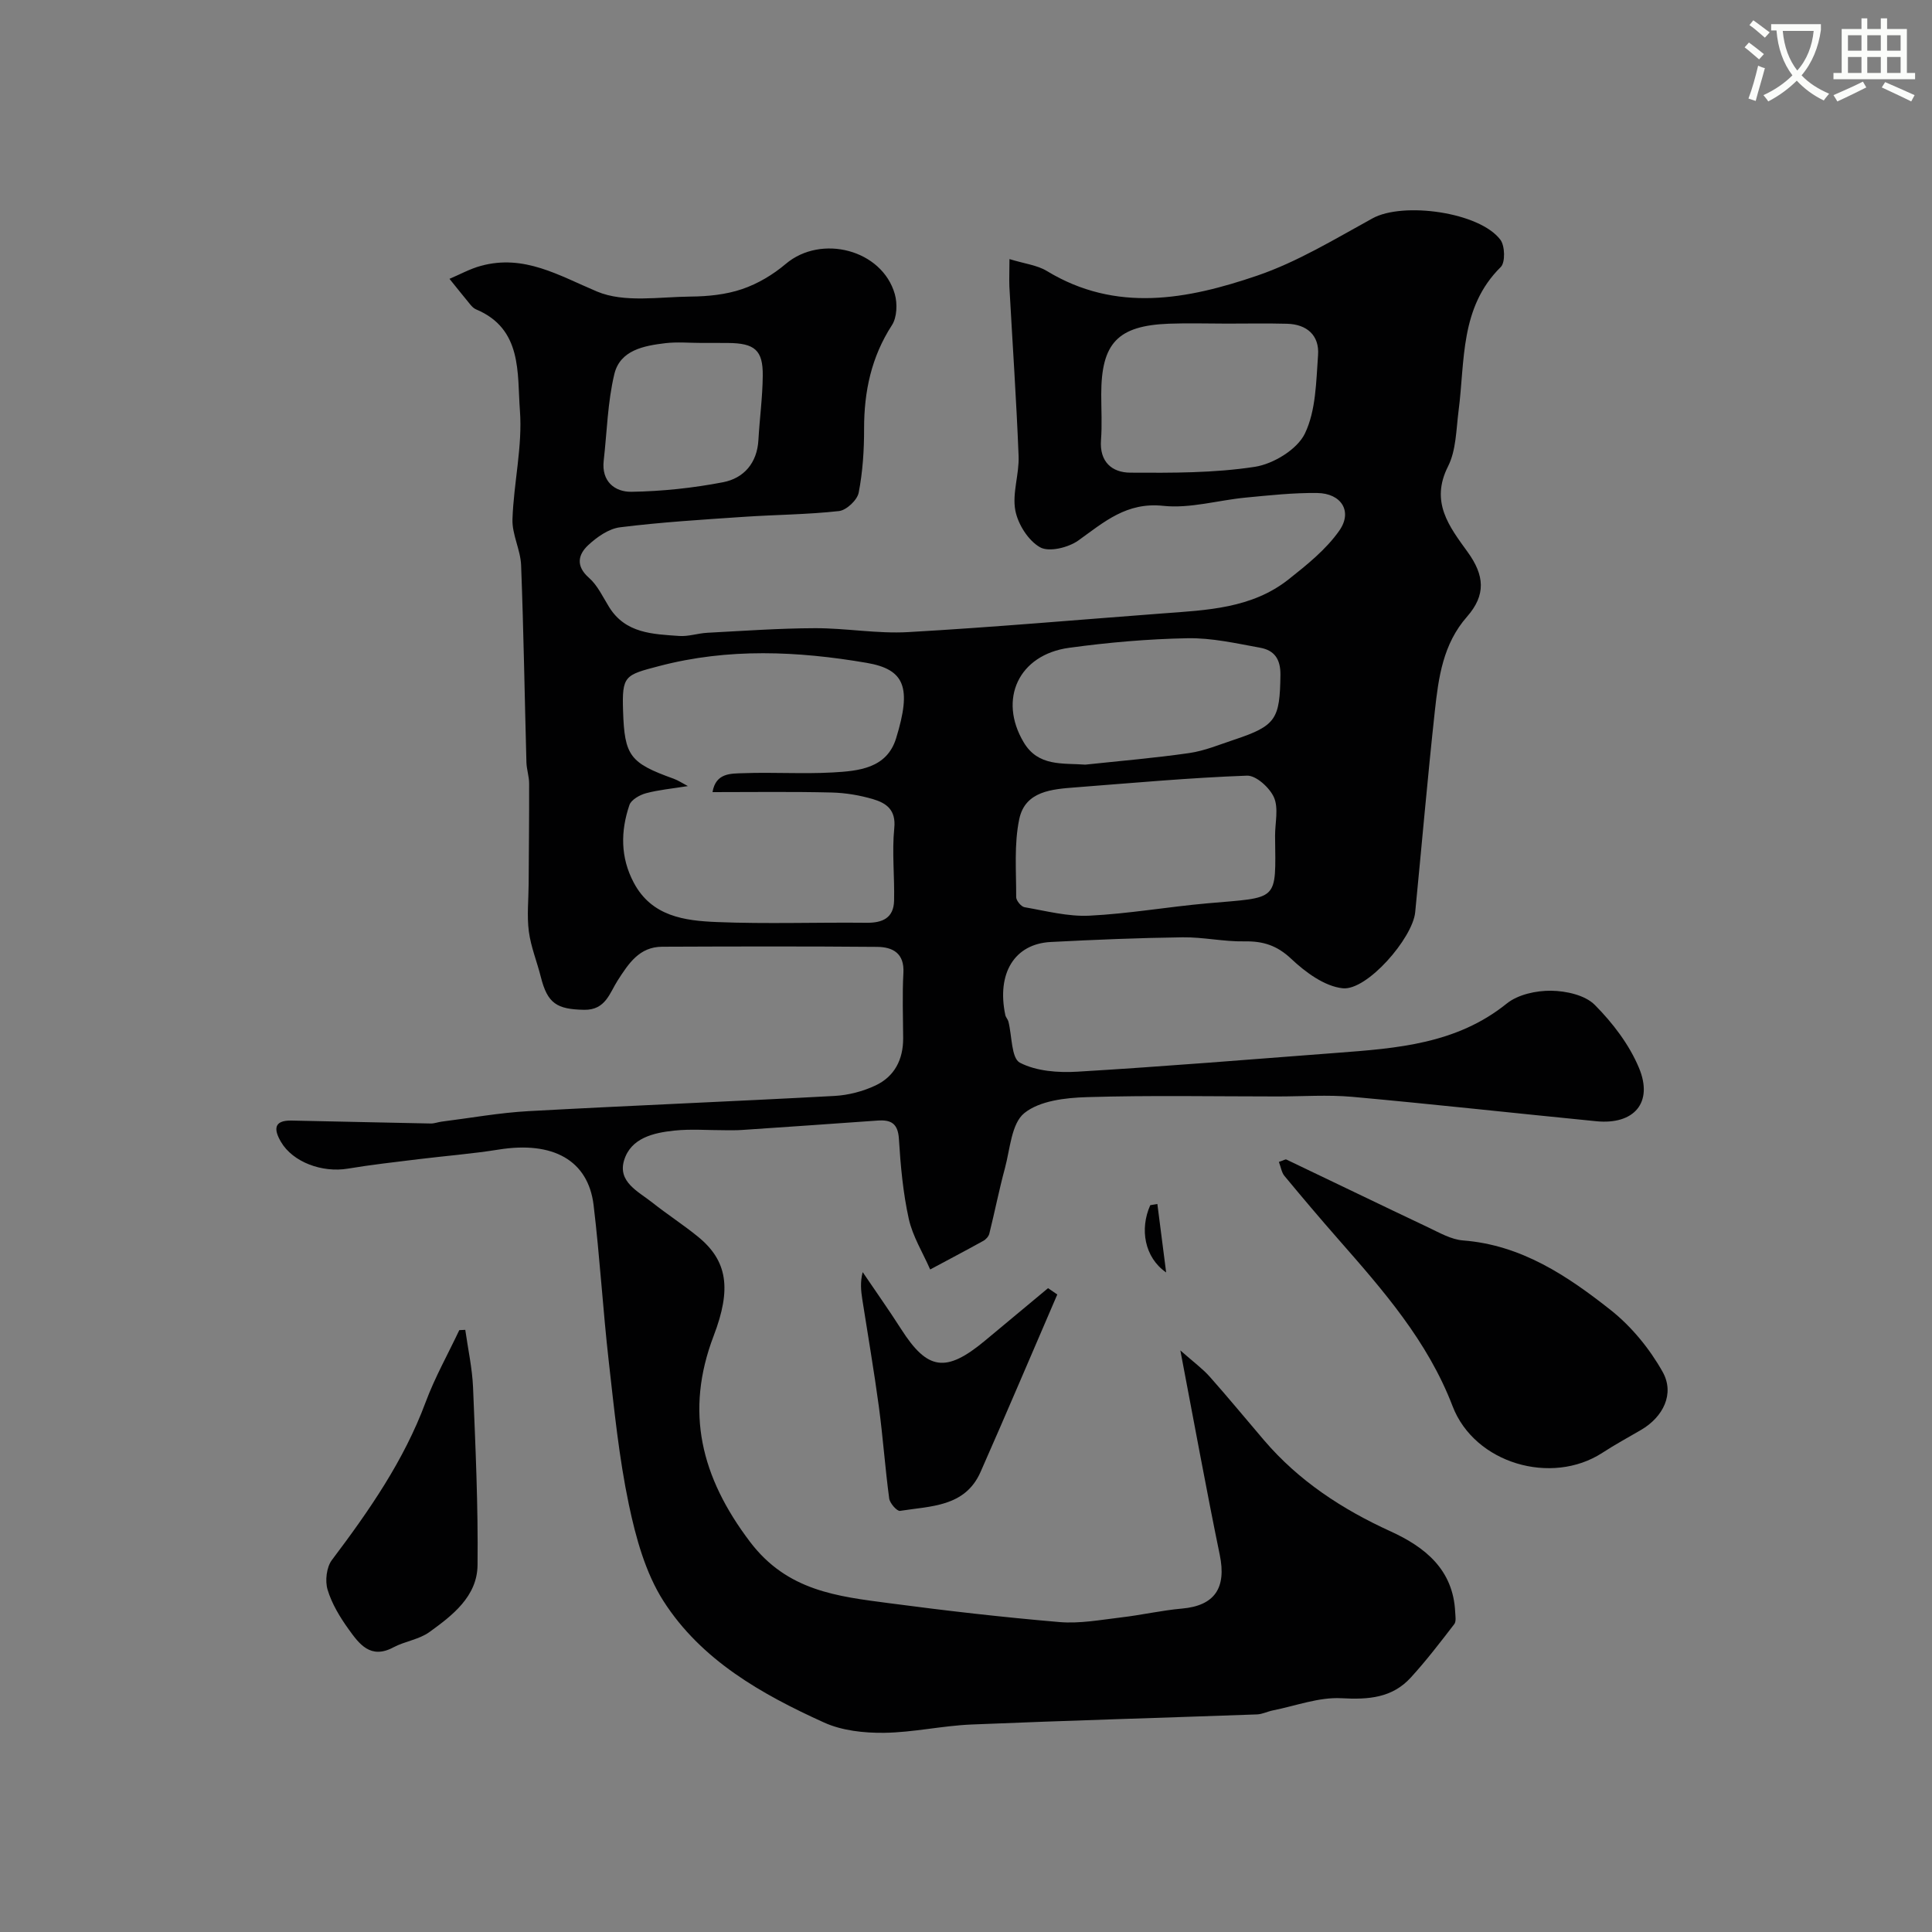 <svg enable-background="new 0 0 400 400" viewBox="0 0 400 400" xmlns="http://www.w3.org/2000/svg"><rect x="0" y="0" width="400" height="400" fill="#808080" stroke="none"/><path d="m362.1 8.8c1.1.8 2.1 1.6 3.1 2.4l-1 1.1c-1.3-1.1-2.3-2-3-2.5zm1.9 4.8c.5.2.9.4 1.4.5-.6 2.3-1.3 4.5-1.9 6.8l-1.5-.5c.8-2.1 1.4-4.3 2-6.8zm-1-9.4c1.3.9 2.4 1.8 3.4 2.5l-1 1.1c-1.4-1.2-2.4-2.1-3.2-2.6zm3.7 2.2v-1.4h10.3v1.2c-.5 3.6-1.8 6.8-4 9.4 1.5 1.6 3.4 2.8 5.7 3.8-.3.4-.7.8-1.1 1.4-2.3-1.1-4.1-2.5-5.6-4.1-1.6 1.6-3.6 3.1-5.9 4.3-.3-.5-.7-.9-1-1.3 2.4-1.1 4.4-2.5 6-4.1-1.9-2.5-3-5.6-3.3-9.3h-1.1zm8.8 0h-6.4c.3 3.3 1.3 6 3 8.2 2-2.2 3.1-5.1 3.4-8.2z" fill="#fbfcfa"/><path d="m385.3 3.8h1.3v2.2h2.8v-2.2h1.3v2.2h4.1v9.1h1.7v1.3h-16.9v-1.3h1.7v-9.1h4.1v-2.2zm.4 13.1.7 1.2c-1.8.9-3.8 1.9-6 2.9-.2-.4-.5-.8-.8-1.3 2.3-1 4.3-1.9 6.1-2.8zm-3.1-6.4h2.8v-3.2h-2.8zm0 4.6h2.8v-3.3h-2.8zm4-4.6h2.8v-3.2h-2.8zm0 4.6h2.8v-3.3h-2.8zm3.7 1.9c2.1.9 4.1 1.8 6.1 2.7l-.7 1.3c-2.2-1.1-4.2-2-6.1-2.9zm3.2-9.7h-2.8v3.2h2.8zm-2.8 7.8h2.8v-3.3h-2.8z" fill="#fbfcfa"/><g fill="#010102"><path d="m209 53.64c3.16.97 5.73 1.25 7.73 2.46 14.36 8.73 29.15 5.88 43.55.97 8.35-2.85 16.1-7.59 23.9-11.87 6.29-3.46 22.13-1.31 26.46 4.44.95 1.26 1.04 4.69.08 5.64-8.5 8.39-7.39 19.41-8.74 29.79-.5 3.88-.49 8.14-2.18 11.49-3.74 7.39.26 12.47 4.07 17.74 3.48 4.82 3.82 8.87-.14 13.38-4.98 5.67-5.9 12.57-6.66 19.51-1.51 13.88-2.71 27.79-4.07 41.68-.52 5.35-9.97 16.29-15.02 15.74-3.77-.41-7.7-3.32-10.65-6.1-2.96-2.79-5.84-3.68-9.7-3.61-4.26.08-8.54-.9-12.8-.84-9.1.12-18.21.5-27.3.97-7.5.39-11.21 6.5-9.39 15.13.1.47.52.87.64 1.34.75 2.95.59 7.59 2.38 8.52 3.4 1.77 7.94 2.1 11.93 1.86 17.92-1.07 35.81-2.54 53.71-3.9 12.42-.94 24.77-1.83 35.16-10.21 2.32-1.87 6.1-2.69 9.19-2.65 3.08.04 7.01.9 9.03 2.93 3.71 3.73 7.14 8.22 9.15 13.04 3.02 7.21-1.03 11.82-8.83 11.05-16.83-1.66-33.65-3.52-50.49-5.05-5.12-.46-10.33-.08-15.49-.08-13.17 0-26.34-.26-39.49.14-4.44.13-9.78.74-12.96 3.31-2.67 2.16-2.94 7.43-4.01 11.4-1.21 4.48-2.11 9.05-3.23 13.55-.14.58-.71 1.21-1.25 1.5-3.64 2.02-7.33 3.95-11 5.92-1.52-3.49-3.62-6.84-4.43-10.49-1.19-5.4-1.7-11-2.04-16.54-.2-3.22-1.64-4-4.42-3.8-9.37.67-18.74 1.32-28.11 1.95-1.16.08-2.33.05-3.5.05-3.5.01-7.03-.29-10.49.08-4.29.45-8.95 1.52-10.37 6.12-1.39 4.51 2.95 6.49 5.84 8.78 3.07 2.44 6.38 4.57 9.42 7.04 6.16 5.01 7 10.81 3.28 20.54-6 15.71-2.62 29.26 7.5 42.63 7.73 10.22 18.11 11.32 28.89 12.74 11.7 1.55 23.43 2.9 35.19 3.9 4.2.36 8.53-.46 12.77-.96 4.22-.49 8.38-1.46 12.6-1.83 6.78-.6 9.24-4.27 7.83-11.11-2.78-13.5-5.24-27.06-8.16-42.34 2.73 2.41 4.6 3.77 6.1 5.46 3.82 4.3 7.47 8.75 11.21 13.12 7.2 8.43 16.17 14.3 26.21 18.88 7.11 3.24 12.97 7.9 13.38 16.7.04.85.24 1.96-.19 2.51-2.9 3.77-5.8 7.56-9.01 11.07-3.85 4.21-8.74 4.58-14.33 4.27-4.68-.26-9.48 1.58-14.21 2.52-1.11.22-2.18.79-3.29.83-19.7.71-39.4 1.27-59.1 2.09-6.05.25-12.06 1.64-18.09 1.72-4.17.05-8.72-.44-12.45-2.13-12.93-5.86-25.43-12.91-33.26-25.17-3.72-5.83-5.71-13.1-7.16-19.99-2.04-9.72-3.03-19.69-4.15-29.58-1.22-10.77-1.85-21.61-3.14-32.37-1.12-9.32-8.44-13.32-19.67-11.51-5.5.88-11.07 1.31-16.6 1.99-4.87.6-9.75 1.14-14.59 1.95-5.36.9-11.41-1.35-13.86-5.52-1.46-2.48-1.63-4.5 2.16-4.43 9.61.19 19.22.43 28.83.61.76.01 1.51-.29 2.28-.39 5.98-.75 11.95-1.84 17.95-2.17 21.13-1.16 42.27-2 63.4-3.15 2.86-.16 5.86-.94 8.45-2.16 3.95-1.85 5.76-5.38 5.74-9.8-.02-4.5-.2-9.01.05-13.5.23-4.09-2.21-5.37-5.43-5.4-14.83-.13-29.66-.09-44.5-.03-4.74.02-6.94 3.44-9.23 6.99-1.65 2.55-2.48 6.14-6.92 6.07-5.68-.1-7.61-1.31-8.99-6.81-.79-3.15-2.06-6.22-2.48-9.42-.42-3.22-.06-6.54-.04-9.82.04-6.94.12-13.88.1-20.81 0-1.46-.52-2.91-.56-4.38-.37-13.6-.58-27.21-1.1-40.8-.12-3.19-1.89-6.37-1.79-9.51.25-7.54 2.11-15.13 1.54-22.57-.58-7.65.57-16.86-9.08-20.9-.44-.18-.83-.57-1.15-.95-1.47-1.78-2.9-3.58-4.35-5.37 2.16-.91 4.26-2.08 6.51-2.69 8.96-2.44 16.13 1.99 24.04 5.32 5.64 2.37 12.89 1.1 19.42 1.04 3.56-.03 7.29-.41 10.63-1.55 3.24-1.1 6.4-2.99 9.02-5.21 7.34-6.21 19.95-2.96 22.58 6.25.56 1.97.46 4.82-.6 6.44-4.27 6.6-5.77 13.74-5.76 21.45.01 4.42-.28 8.9-1.12 13.23-.3 1.53-2.54 3.63-4.08 3.8-6.55.73-13.18.75-19.77 1.2-8.53.58-17.07 1.1-25.55 2.16-2.35.29-4.8 2.02-6.61 3.71-2.08 1.95-2.61 4.31.17 6.75 1.78 1.56 2.86 3.94 4.15 6.02 3.4 5.52 9.07 5.63 14.53 6.02 1.91.14 3.87-.56 5.82-.66 7.43-.39 14.87-.93 22.3-.95 6.43-.02 12.9 1.18 19.3.81 17.58-1 35.14-2.55 52.7-3.87 9.14-.68 18.44-1.02 26.05-7.05 3.8-3.01 7.76-6.18 10.5-10.09 2.8-3.99.41-7.73-4.58-7.79-4.93-.06-9.87.48-14.79.95-5.71.54-11.51 2.3-17.08 1.71-7.6-.81-12.22 3.33-17.58 7.17-2.06 1.47-6.07 2.46-7.92 1.41-2.44-1.37-4.59-4.78-5.13-7.64-.67-3.58.83-7.5.68-11.25-.46-11.71-1.27-23.41-1.91-35.11-.06-1.63.02-3.28.02-5.67zm-61.48 110.36c.67-4.03 3.84-3.83 6.37-3.92 6.15-.23 12.33.19 18.48-.15 5.35-.3 11.23-.81 13.16-7.08 3.26-10.57 1.78-14.27-6.13-15.62-14.23-2.43-28.59-3.09-42.89.66-7.18 1.88-7.75 1.97-7.51 9.34.3 9.27 1.41 10.74 10.49 14 .9.33 1.72.88 2.93 1.52-3.22.52-6.01.77-8.67 1.48-1.31.35-3.07 1.35-3.44 2.45-1.83 5.4-1.88 10.83.9 16.06 3.71 7.01 10.54 7.89 17.21 8.16 10.31.42 20.64.04 30.97.15 3.35.04 5.63-1 5.72-4.57.12-5.01-.46-10.07.04-15.03.38-3.77-1.63-5.16-4.32-5.97-2.78-.83-5.76-1.33-8.67-1.4-8.16-.2-16.32-.08-24.64-.08zm116.47 9.01c0-2.66.75-5.66-.22-7.9-.88-2.01-3.71-4.59-5.59-4.52-11.82.43-23.61 1.51-35.41 2.42-4.93.38-10.51.74-11.74 6.56-1.1 5.21-.62 10.77-.64 16.17 0 .72 1.03 1.97 1.73 2.09 4.46.77 8.99 1.97 13.44 1.75 8.14-.4 16.22-1.83 24.35-2.55 14.99-1.33 14.22-.19 14.08-14.02zm-10.01-106.01c-4 0-8-.13-11.99.02-10.58.41-13.98 4.02-13.99 14.61 0 3.16.19 6.34-.05 9.49-.34 4.52 2.3 6.72 6.06 6.74 8.61.05 17.32.09 25.79-1.21 3.83-.59 8.77-3.6 10.36-6.88 2.3-4.77 2.33-10.76 2.73-16.27.29-4.06-2.3-6.36-6.42-6.47-4.16-.11-8.32-.03-12.49-.03zm-29.27 91.31c7.18-.77 14.38-1.37 21.52-2.4 3.18-.46 6.24-1.75 9.32-2.77 8.66-2.88 9.43-4.27 9.55-13.4.04-3.35-1.32-5.11-4.18-5.63-4.97-.91-10.02-2.06-15.02-1.97-8.2.15-16.42.87-24.55 1.98-10.46 1.43-14.71 10.66-9.41 19.56 3.01 5.07 8.02 4.28 12.77 4.63zm-79.47-87.31c-2.49 0-5.02-.24-7.48.05-4.45.53-9.38 1.44-10.57 6.41-1.39 5.81-1.52 11.93-2.2 17.92-.49 4.3 2.3 6.49 5.75 6.44 6.34-.1 12.74-.78 18.97-1.98 4.28-.83 7.04-3.96 7.31-8.73.25-4.44.86-8.87.9-13.31.06-5.31-1.66-6.75-7.19-6.79-1.83-.02-3.66-.01-5.49-.01z"/><path d="m264.78 240.56c.96-.31 1.34-.59 1.55-.49 9.8 4.67 19.56 9.41 29.37 14.05 2.32 1.1 4.75 2.51 7.21 2.7 12.05.93 21.57 7.31 30.54 14.39 4.31 3.41 8.08 8.01 10.78 12.82 2.55 4.55.09 9.36-4.47 12.02-2.68 1.56-5.41 3.05-8.01 4.74-10.51 6.83-26.46 2.22-31.01-9.66-5.17-13.5-14.38-23.98-23.65-34.55-3.79-4.32-7.51-8.71-11.17-13.13-.57-.69-.71-1.74-1.14-2.89z"/><path d="m96.33 275.33c.56 3.97 1.44 7.93 1.61 11.92.5 12.26 1.07 24.53.93 36.79-.07 6.47-5.17 10.4-9.98 13.87-2.13 1.54-5.08 1.89-7.45 3.16-4.75 2.54-7.1-.74-9.29-3.79-1.79-2.49-3.46-5.26-4.33-8.16-.55-1.83-.22-4.66.9-6.14 7.68-10.18 14.89-20.55 19.39-32.64 1.91-5.14 4.63-9.97 6.98-14.95.4-.02.82-.04 1.24-.06z"/><path d="m218.9 268.01c-5.29 12.26-10.5 24.55-15.89 36.75-3.21 7.27-10.34 7.04-16.67 8.05-.63.1-2.11-1.58-2.24-2.56-.85-6.32-1.29-12.69-2.14-19.01-1-7.43-2.28-14.82-3.43-22.22-.27-1.76-.47-3.53.08-5.64 2.66 3.93 5.41 7.81 7.97 11.81 5.42 8.48 9.22 9.14 17.34 2.39 4.36-3.63 8.72-7.25 13.07-10.88.65.44 1.28.88 1.91 1.31z"/><path d="m239.62 249.27c.57 4.45 1.14 8.89 1.82 14.18-4.5-3.12-5.5-9-3.29-13.93.49-.08.98-.17 1.47-.25z"/></g></svg>